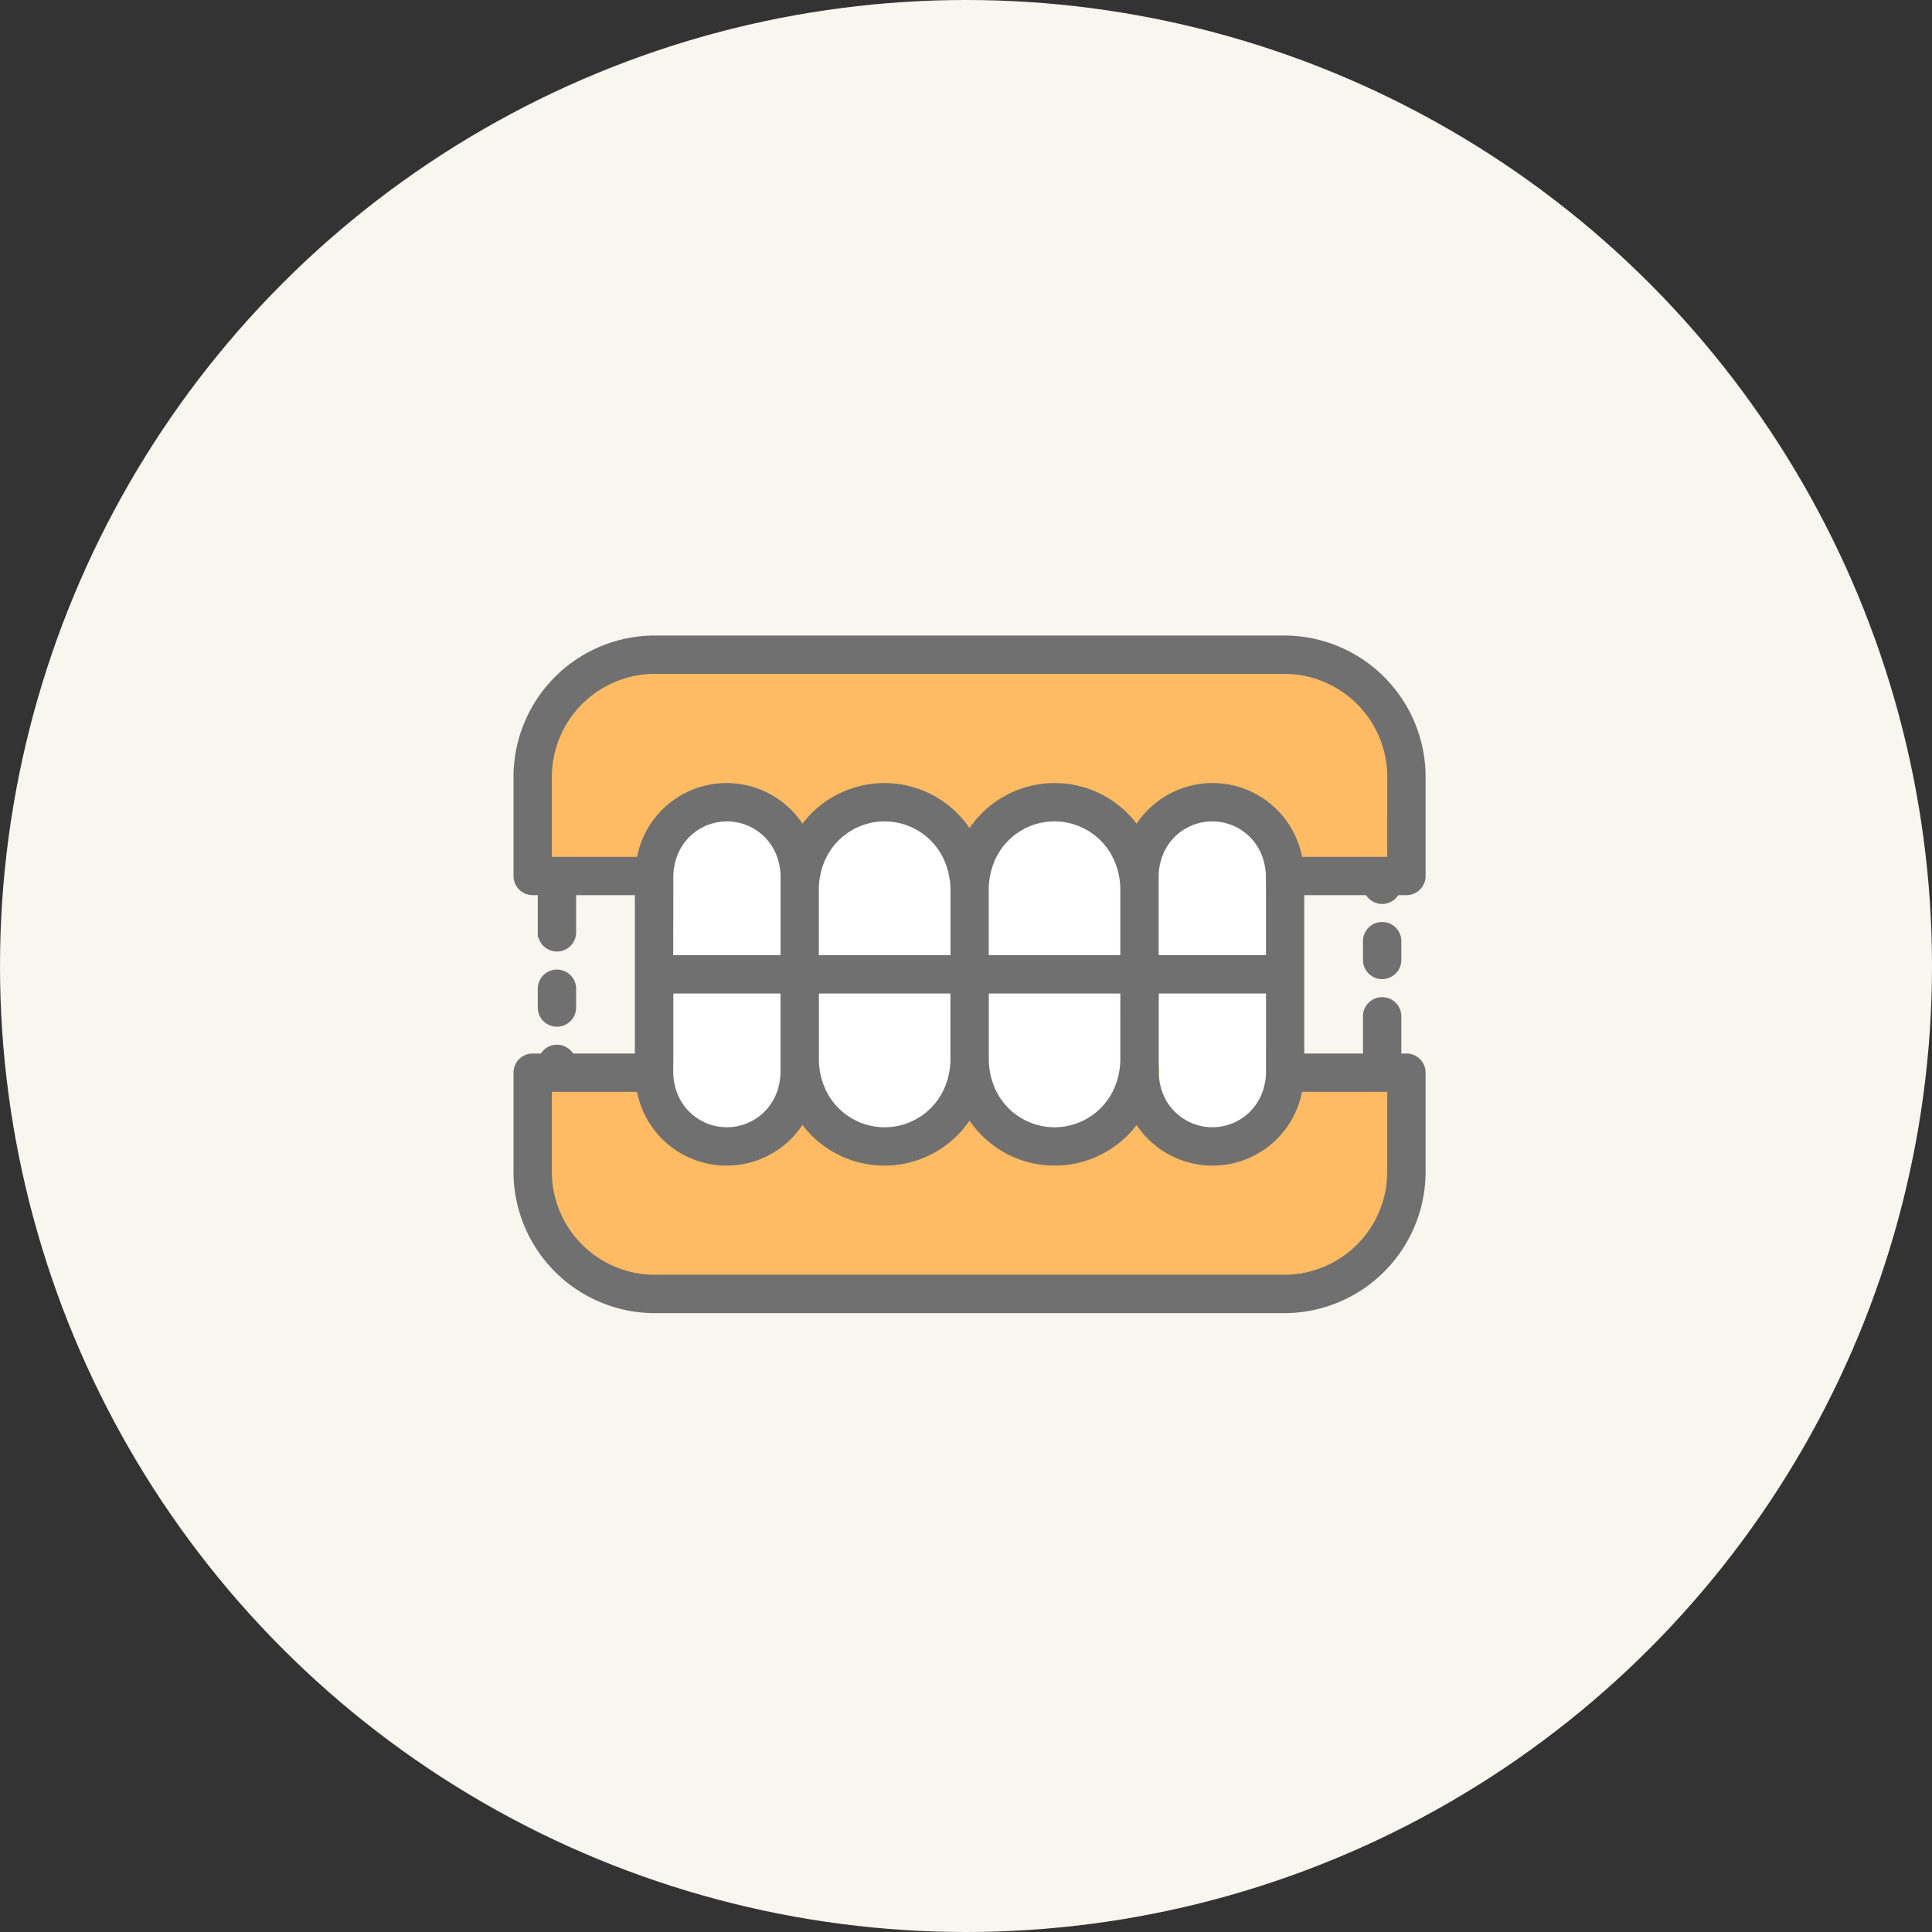 <svg xmlns="http://www.w3.org/2000/svg" width="190" height="190" viewBox="0 0 190 190">
  <rect x="0" y="0" width="190" height="190" fill="#333333" stroke="none"/>
  <g id="index_treatment05" transform="translate(-9 -10)">
    <circle id="楕円形_9" data-name="楕円形 9" cx="95" cy="95" r="95" transform="translate(9 10)" fill="#f9f6ef"/>
    <g id="_1111" data-name="1111" transform="translate(-416.544 -670.344)">
      <path id="長方形_124" data-name="長方形 124" d="M17,0H72A17,17,0,0,1,89,17v5a0,0,0,0,1,0,0H0a0,0,0,0,1,0,0V17A17,17,0,0,1,17,0Z" transform="translate(476.544 743.344)" fill="#ffbb63"/>
      <path id="長方形_125" data-name="長方形 125" d="M17,0H72A17,17,0,0,1,89,17v5a0,0,0,0,1,0,0H0a0,0,0,0,1,0,0V17A17,17,0,0,1,17,0Z" transform="translate(565.544 807.344) rotate(180)" fill="#ffbb63"/>
      <rect id="長方形_126" data-name="長方形 126" width="13" height="35" rx="6.5" transform="translate(489.544 758.344)" fill="#fff"/>
      <rect id="長方形_127" data-name="長方形 127" width="14" height="35" rx="7" transform="translate(505.544 758.344)" fill="#fff"/>
      <rect id="長方形_128" data-name="長方形 128" width="14" height="35" rx="7" transform="translate(522.544 758.344)" fill="#fff"/>
      <rect id="長方形_129" data-name="長方形 129" width="13" height="35" rx="6.5" transform="translate(539.544 758.344)" fill="#fff"/>
      <path id="パス_43" data-name="パス 43" d="M565.242,766.491v-9.67a13.414,13.414,0,0,0-13.32-13.477H489.864a13.414,13.414,0,0,0-13.32,13.477v9.67a1.386,1.386,0,0,0,1.386,1.386h1v4.158a1.386,1.386,0,0,0,2.772,0v-4.158h6.776v16.574H481.6a1.381,1.381,0,0,0-2.562,0H477.93a1.386,1.386,0,0,0-1.386,1.385v9.671a13.414,13.414,0,0,0,13.32,13.476h62.058a13.414,13.414,0,0,0,13.32-13.476v-9.671a1.386,1.386,0,0,0-1.386-1.385h-1v-4.158a1.386,1.386,0,1,0-2.772,0v4.158h-6.776V767.877h6.881a1.381,1.381,0,0,0,2.562,0h1.105A1.386,1.386,0,0,0,565.242,766.491Zm-2.772-1.385h-9.3a8.469,8.469,0,0,0-15.814-2.844,9.631,9.631,0,0,0-16.462.459,9.631,9.631,0,0,0-16.462-.459,8.469,8.469,0,0,0-15.814,2.844h-9.3v-8.285a10.64,10.64,0,0,1,10.549-10.705h62.058a10.64,10.64,0,0,1,10.549,10.705Zm-1,22.117h1v8.285a10.639,10.639,0,0,1-10.549,10.7H489.864a10.64,10.64,0,0,1-10.549-10.7v-8.285h9.3a8.469,8.469,0,0,0,15.814,2.844,9.631,9.631,0,0,0,16.462-.458,9.631,9.631,0,0,0,16.462.458,8.469,8.469,0,0,0,15.814-2.844ZM536.1,766.491a7.223,7.223,0,0,1,.12,1.209v7.078H522.279V767.7a7.913,7.913,0,0,1,.5-2.595,6.907,6.907,0,0,1,12.934,0A7.051,7.051,0,0,1,536.1,766.491Zm.12,17.96v.177a7.215,7.215,0,0,1-.12,1.209,7.069,7.069,0,0,1-.381,1.386,6.908,6.908,0,0,1-12.934,0,7.922,7.922,0,0,1-.5-2.595V777.55h13.936Zm-30.523,1.385a7.222,7.222,0,0,1-.12-1.209V777.55h13.936v7.078a7.146,7.146,0,0,1-.121,1.209,7.068,7.068,0,0,1-.38,1.386,6.908,6.908,0,0,1-12.934,0A7.069,7.069,0,0,1,505.691,785.836Zm13.7-19.345a7.153,7.153,0,0,1,.121,1.209v7.078H505.572V767.7a7.229,7.229,0,0,1,.12-1.209,7.051,7.051,0,0,1,.381-1.385,6.907,6.907,0,0,1,12.934,0A7.049,7.049,0,0,1,519.387,766.491Zm-28.136,1.386v-1.386a5.905,5.905,0,0,1,.18-1.385,5.732,5.732,0,0,1,11.188,0,5.894,5.894,0,0,1,.18,1.385v8.287H491.25Zm0,16.574v-6.9H502.8v8.286a5.9,5.9,0,0,1-.18,1.386,5.733,5.733,0,0,1-11.188,0,5.916,5.916,0,0,1-.18-1.386Zm59.286,0v1.385a5.917,5.917,0,0,1-.18,1.386,5.733,5.733,0,0,1-11.188,0,5.908,5.908,0,0,1-.18-1.386V777.55h11.549Zm0-16.574v6.9H538.987v-8.287a5.9,5.9,0,0,1,.18-1.385,5.732,5.732,0,0,1,11.188,0,5.907,5.907,0,0,1,.18,1.385Z" transform="translate(0 0)" fill="#707070" stroke="#707070" stroke-width="1"/>
      <path id="パス_44" data-name="パス 44" d="M516.722,1281.909a1.386,1.386,0,0,0,1.386-1.385v-1.848a1.386,1.386,0,1,0-2.772,0v1.848A1.386,1.386,0,0,0,516.722,1281.909Z" transform="translate(-36.405 -501.096)" fill="#707070" stroke="#707070" stroke-width="1"/>
      <path id="パス_45" data-name="パス 45" d="M1835.857,1201.262a1.386,1.386,0,0,0-1.386,1.386v1.847a1.386,1.386,0,1,0,2.772,0v-1.847A1.386,1.386,0,0,0,1835.857,1201.262Z" transform="translate(-1274.387 -429.747)" fill="#707070" stroke="#707070" stroke-width="1"/>
    </g>
  </g>
</svg>
